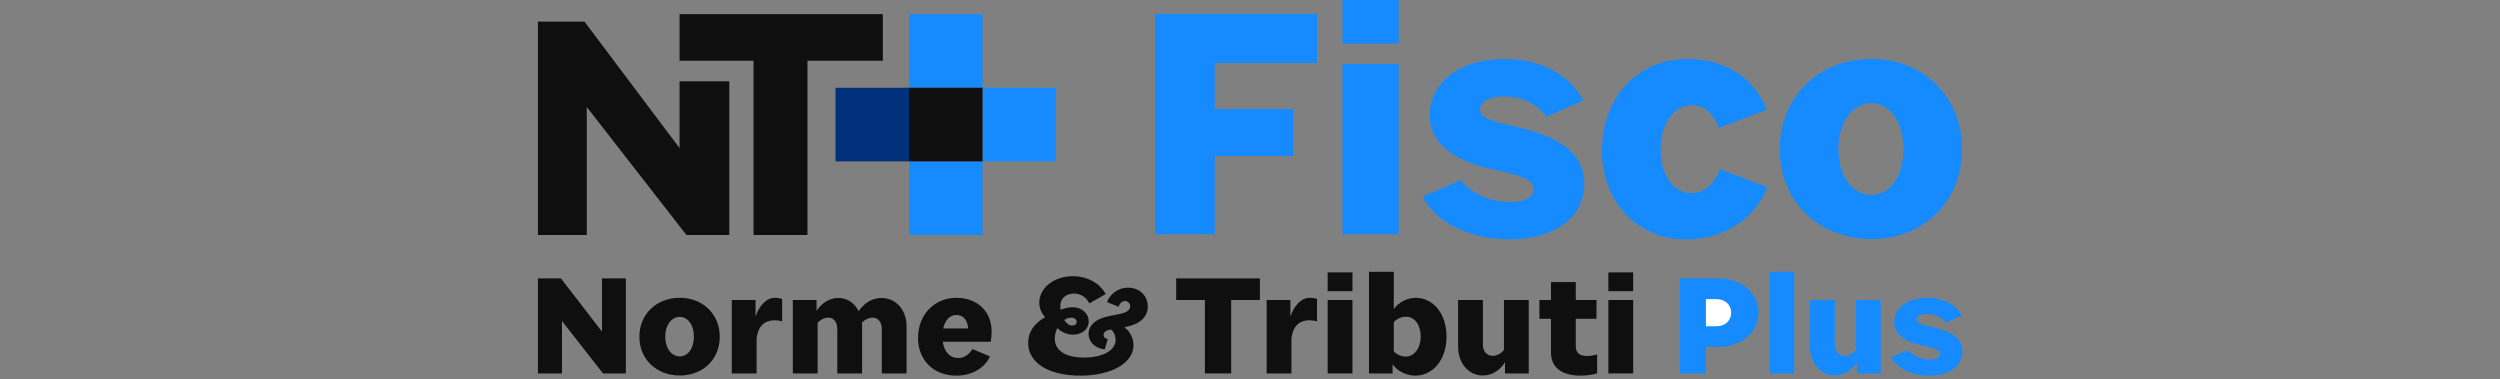 <?xml version="1.0" encoding="UTF-8"?>
<svg width="883px" height="134px" viewBox="0 0 883 134" version="1.1" xmlns="http://www.w3.org/2000/svg" xmlns:xlink="http://www.w3.org/1999/xlink">
    <rect x="0" y="0" width="883" height="134" fill="#808080" stroke="none"/>
    <title>Testate/Small/nt-plus-fisco--centred</title>
    <g id="Testate/Small/nt-plus-fisco--centred" stroke="none" stroke-width="1" fill="none" fill-rule="evenodd">
        <g id="Logo/Combined/NT+-e-scritta-Copy-2" transform="translate(190, 96)">
            <polygon id="Fill-1" fill="#0F0F0F" points="22.612 2.335 22.612 21.115 8.121 2.335 -1.50485472e-13 2.335 -1.50485472e-13 35.9 8.493 35.9 8.493 17.38 22.984 35.9 31.052 35.9 31.052 2.335"></polygon>
            <path d="M50.107,29.882 C53.026,29.882 55.096,26.977 55.096,22.93 C55.096,18.884 53.026,15.927 50.107,15.927 C47.134,15.927 44.958,18.884 44.958,22.93 C44.958,26.977 47.134,29.882 50.107,29.882 M50.107,36.626 C41.826,36.626 35.828,30.868 35.828,22.93 C35.828,14.993 41.826,9.182 50.107,9.182 C58.281,9.182 64.226,14.993 64.226,22.93 C64.226,30.868 58.281,36.626 50.107,36.626" id="Fill-2" fill="#0F0F0F"></path>
            <path d="M68.472,35.9 L68.472,9.961 L76.859,9.961 L76.859,15.823 C77.973,12.295 80.574,9.182 83.6,9.182 C84.608,9.182 85.51,9.338 86.254,9.598 L86.254,17.483 C85.51,17.276 84.449,17.12 83.706,17.12 C79.725,17.12 77.708,19.506 77.23,23.501 L77.23,35.9 L68.472,35.9 Z" id="Fill-4" fill="#0F0F0F"></path>
            <path d="M121.445,35.9 L121.445,20.129 C121.445,17.743 120.118,16.186 118.26,16.186 C116.774,16.186 115.341,16.964 114.438,17.95 C114.492,18.365 114.492,18.832 114.492,19.299 L114.492,35.9 L105.733,35.9 L105.733,20.129 C105.733,17.743 104.407,16.186 102.601,16.186 C101.115,16.186 99.629,17.016 98.78,18.054 L98.78,35.9 L90.022,35.9 L90.022,9.961 L98.408,9.961 L98.408,13.8 C100.266,10.998 103.026,9.235 106.105,9.235 C109.184,9.235 111.838,10.998 113.271,13.904 C115.288,10.947 118.154,9.235 121.392,9.235 C126.328,9.235 130.203,13.333 130.203,19.299 L130.203,35.9 L121.445,35.9 Z" id="Fill-6" fill="#0F0F0F"></path>
            <path d="M143.155,20.025 L151.966,20.025 C151.754,17.016 150.214,15.253 147.773,15.253 C145.49,15.253 143.791,17.016 143.155,20.025 M147.72,36.678 C139.811,36.678 134.237,31.231 134.237,23.345 C134.237,15.253 139.917,9.182 147.826,9.182 C155.097,9.182 160.247,13.955 160.247,21.011 C160.247,22.412 160.034,24.02 159.928,24.694 L142.995,24.694 C143.473,28.326 145.543,30.453 148.463,30.453 C150.427,30.453 152.284,29.26 153.452,27.288 L159.662,29.882 C157.805,34.032 153.24,36.678 147.72,36.678" id="Fill-8" fill="#0F0F0F"></path>
            <path d="M190.289,17.691 C190.289,16.86 189.492,16.186 188.378,16.186 C187.528,16.186 186.626,16.55 185.883,17.017 C186.679,18.261 187.635,18.988 188.749,18.988 C189.652,18.988 190.289,18.469 190.289,17.691 L190.289,17.691 Z M201.011,10.687 C201.913,8.145 204.62,5.603 208.495,5.603 C212.423,5.603 215.395,8.404 215.395,12.244 C215.395,15.979 212.635,18.572 207.327,19.507 L207.327,19.818 C208.548,20.544 210.353,22.982 210.353,25.939 C210.353,31.957 202.975,36.678 191.563,36.678 C180.469,36.678 173.144,32.216 173.144,25.109 C173.144,21.374 175.161,18.313 179.142,16.03 C177.603,14.319 177.072,12.503 177.072,10.895 C177.072,5.655 182.327,1.557 188.909,1.557 C194.004,1.557 198.516,4.047 200.533,7.886 L194.747,11.154 C193.845,9.234 191.881,7.678 189.333,7.678 C186.679,7.678 184.503,9.287 184.503,12.14 C184.503,12.555 184.556,12.97 184.609,13.385 C186.042,12.866 187.582,12.503 188.856,12.503 C192.093,12.503 194.535,14.734 194.535,17.535 C194.535,20.492 191.881,22.204 188.962,22.204 C186.732,22.204 184.769,21.167 183.441,19.87 C182.911,21.011 182.539,22.308 182.539,23.605 C182.539,27.6 186.095,30.297 192.89,30.297 C199.259,30.297 204.037,27.91 204.037,24.02 C204.037,22.515 203.346,21.115 202.391,20.388 L202.285,20.388 C200.852,20.596 199.79,21.219 199.79,22.256 C199.79,23.034 200.374,23.657 201.276,23.76 L200.162,27.444 C196.765,26.977 194.482,24.798 194.482,21.893 C194.482,18.572 197.614,16.497 201.223,15.771 L205.682,14.837 C208.071,14.37 209.185,13.385 209.185,12.192 C209.185,11.154 208.389,10.324 207.327,10.324 C206.266,10.324 205.363,11.258 205.098,12.347 L201.011,10.687 Z" id="Fill-11" fill="#0F0F0F"></path>
            <polygon id="Fill-13" fill="#0F0F0F" points="244.854 9.961 244.854 35.9 235.566 35.9 235.566 9.961 225.427 9.961 225.427 2.335 254.992 2.335 254.992 9.961"></polygon>
            <path d="M257.381,35.9 L257.381,9.961 L265.768,9.961 L265.768,15.823 C266.883,12.295 269.483,9.182 272.509,9.182 C273.518,9.182 274.42,9.338 275.163,9.598 L275.163,17.483 C274.42,17.276 273.358,17.12 272.615,17.12 C268.634,17.12 266.617,19.506 266.14,23.501 L266.14,35.9 L257.381,35.9 Z" id="Fill-15" fill="#0F0F0F"></path>
            <polygon id="Path" fill="#0F0F0F" points="278.931 35.9 287.69 35.9 287.69 9.961 278.931 9.961"></polygon>
            <polygon id="Path" fill="#0F0F0F" points="278.931 6.848 287.69 6.848 287.69 0.208 278.931 0.208"></polygon>
            <path d="M311.787,22.775 C311.787,18.78 309.664,15.875 306.639,15.875 C304.993,15.875 303.347,16.601 302.286,17.743 L302.286,28.118 C303.347,29.207 304.887,29.934 306.479,29.934 C309.558,29.934 311.787,26.977 311.787,22.775 M309.823,36.678 C306.745,36.678 303.507,35.018 301.861,32.684 L301.861,35.9 L293.528,35.9 L293.528,0 L302.286,0 L302.286,13.125 C304.091,10.739 307.063,9.182 309.983,9.182 C316.299,9.182 320.917,14.889 320.917,22.879 C320.917,30.919 316.246,36.678 309.823,36.678" id="Fill-19" fill="#0F0F0F"></path>
            <path d="M341.565,35.9 L341.565,31.957 C339.76,34.811 337,36.626 333.709,36.626 C328.719,36.626 325.004,32.268 325.004,26.51 L325.004,9.961 L333.762,9.961 L333.762,25.732 C333.762,28.066 335.142,29.674 337.212,29.674 C338.804,29.674 340.291,28.793 341.193,27.599 L341.193,9.961 L349.951,9.961 L349.951,35.9 L341.565,35.9 Z" id="Fill-20" fill="#0F0F0F"></path>
            <path d="M368.369,36.678 C361.31,36.678 357.806,33.565 357.806,28.481 L357.806,16.601 L353.719,16.601 L353.719,9.961 L357.806,9.961 L357.806,3.632 L366.565,3.632 L366.565,9.961 L373.89,9.961 L373.89,16.601 L366.565,16.601 L366.565,26.303 C366.565,28.533 367.839,29.726 370.386,29.726 C371.979,29.726 373.253,29.415 374.102,29.208 L374.102,35.848 C372.669,36.315 370.439,36.678 368.369,36.678" id="Fill-21" fill="#0F0F0F"></path>
            <polygon id="Path" fill="#0F0F0F" points="378.082 35.9 386.841 35.9 386.841 9.961 378.082 9.961"></polygon>
            <polygon id="Path" fill="#0F0F0F" points="378.082 6.848 386.841 6.848 386.841 0.208 378.082 0.208"></polygon>
            <path d="M403.241,35.9 L403.241,2.335 L416.723,2.335 C425.11,2.335 431.108,7.419 431.108,14.422 C431.108,21.478 425.163,26.51 416.883,26.51 L412.53,26.51 L412.53,35.9 L403.241,35.9 Z M434.983,35.9 L443.741,35.9 L443.741,0 L434.983,0 L434.983,35.9 Z M465.875,35.9 L465.875,31.957 C464.07,34.811 461.31,36.626 458.019,36.626 C453.029,36.626 449.314,32.268 449.314,26.51 L449.314,9.961 L458.072,9.961 L458.072,25.732 C458.072,28.066 459.452,29.674 461.522,29.674 C463.115,29.674 464.601,28.793 465.503,27.599 L465.503,9.961 L474.261,9.961 L474.261,35.9 L465.875,35.9 Z M491.512,36.678 C484.824,36.678 479.781,33.825 477.923,30.141 L483.921,27.651 C485.461,29.674 488.433,30.972 491.565,30.972 C493.741,30.972 495.28,30.297 495.28,28.948 C495.28,27.288 491.936,26.666 488.327,25.888 C483.815,24.901 479.038,22.567 479.038,17.794 C479.038,12.71 483.815,9.183 490.662,9.183 C497.032,9.183 501.119,12.088 502.977,15.512 L497.244,18.002 C495.811,16.134 493.582,14.889 490.662,14.889 C488.274,14.889 486.894,15.719 486.894,16.913 C486.894,18.365 489.123,18.728 492.733,19.558 C498.996,21.011 503.136,23.397 503.136,28.17 C503.136,33.358 498.412,36.678 491.512,36.678" id="Combined-Shape" fill="#158BFF"></path>
            <path d="M412.53,19.247 L416.299,19.247 C419.271,19.247 421.447,17.275 421.447,14.422 C421.447,11.621 419.271,9.649 416.299,9.649 L412.53,9.649 L412.53,19.247 Z" id="Path" fill="#FFFFFF"></path>
        </g>
        <g id="Group" transform="translate(190, 0)">
            <g transform="translate(218, 0)" fill="#158BFF" id="Combined-Shape">
                <path d="M21.052,55.097 L21.052,82.766 L0,82.766 L0,4.931 L57.142,4.931 L57.142,22.255 L21.052,22.255 L21.052,38.495 L48.721,38.495 L48.721,55.097 L21.052,55.097 Z M66.163,82.766 L86.013,82.766 L86.013,22.616 L66.163,22.616 L66.163,82.766 Z M66.163,15.398 L86.013,15.398 L86.013,0 L66.163,0 L66.163,15.398 Z M125.23,84.57 C110.072,84.57 98.644,77.954 94.433,69.412 L108.027,63.638 C111.516,68.329 118.253,71.338 125.35,71.338 C130.283,71.338 133.772,69.773 133.772,66.645 C133.772,62.797 126.192,61.352 118.012,59.548 C107.787,57.261 96.959,51.849 96.959,40.781 C96.959,28.991 107.787,20.811 123.305,20.811 C137.741,20.811 147.004,27.549 151.215,35.487 L138.222,41.263 C134.974,36.931 129.922,34.044 123.305,34.044 C117.892,34.044 114.764,35.968 114.764,38.736 C114.764,42.105 119.816,42.947 127.997,44.871 C142.192,48.239 151.576,53.773 151.576,64.841 C151.576,76.871 140.869,84.57 125.23,84.57 M187.544,84.57 C170.341,84.57 157.83,71.457 157.83,53.172 C157.83,34.285 170.461,20.811 188.025,20.811 C201.98,20.811 211.845,28.149 216.055,38.736 L199.093,45.233 C197.288,40.179 194.16,37.172 189.469,37.172 C183.093,37.172 178.522,43.788 178.522,53.051 C178.522,61.834 183.093,68.21 189.348,68.21 C194.401,68.21 197.409,64.721 199.574,59.788 L216.296,66.165 C212.085,76.751 201.499,84.57 187.544,84.57 M252.987,68.811 C259.604,68.811 264.295,62.075 264.295,52.691 C264.295,43.308 259.604,36.451 252.987,36.451 C246.25,36.451 241.318,43.308 241.318,52.691 C241.318,62.075 246.25,68.811 252.987,68.811 M252.987,84.45 C234.22,84.45 220.626,71.097 220.626,52.691 C220.626,34.285 234.22,20.811 252.987,20.811 C271.513,20.811 284.987,34.285 284.987,52.691 C284.987,71.097 271.513,84.45 252.987,84.45"></path>
            </g>
            <g id="Testate/Componenti/NT+">
                <path d="M157.032,5 L157.032,30.999 L183,30.999 L183,57 L157.032,57 L157.032,31 L131.064,31 L131.064,5 L157.032,5 Z M131.064,83 L157.032,83 L157.032,57 L131.064,57 L131.064,83 Z" id="Combined-Shape" fill="#158BFF"></path>
                <path d="M131.064,56.999 L157.032,56.999 L157.032,30.999 L131.064,30.999 L131.064,56.999 Z M121.815,4.999 L121.815,21.453 L95.201,21.453 L95.201,82.999 L76.153,82.999 L76.153,21.453 L50.024,21.453 L50.024,4.999 L121.815,4.999 Z M16.436,7.63 L50.025,52.319 L50.025,28.738 L67.586,28.738 L67.586,82.999 L52.445,82.999 L17.25,37.791 L17.25,82.999 L0,82.999 L0,7.63 L16.436,7.63 Z" id="Combined-Shape" fill="#0F0F0F"></path>
                <polygon id="Fill-82" fill="#00317A" points="105.096 57 131.064 57 131.064 30.999 105.096 30.999"></polygon>
            </g>
        </g>
    </g>
</svg>